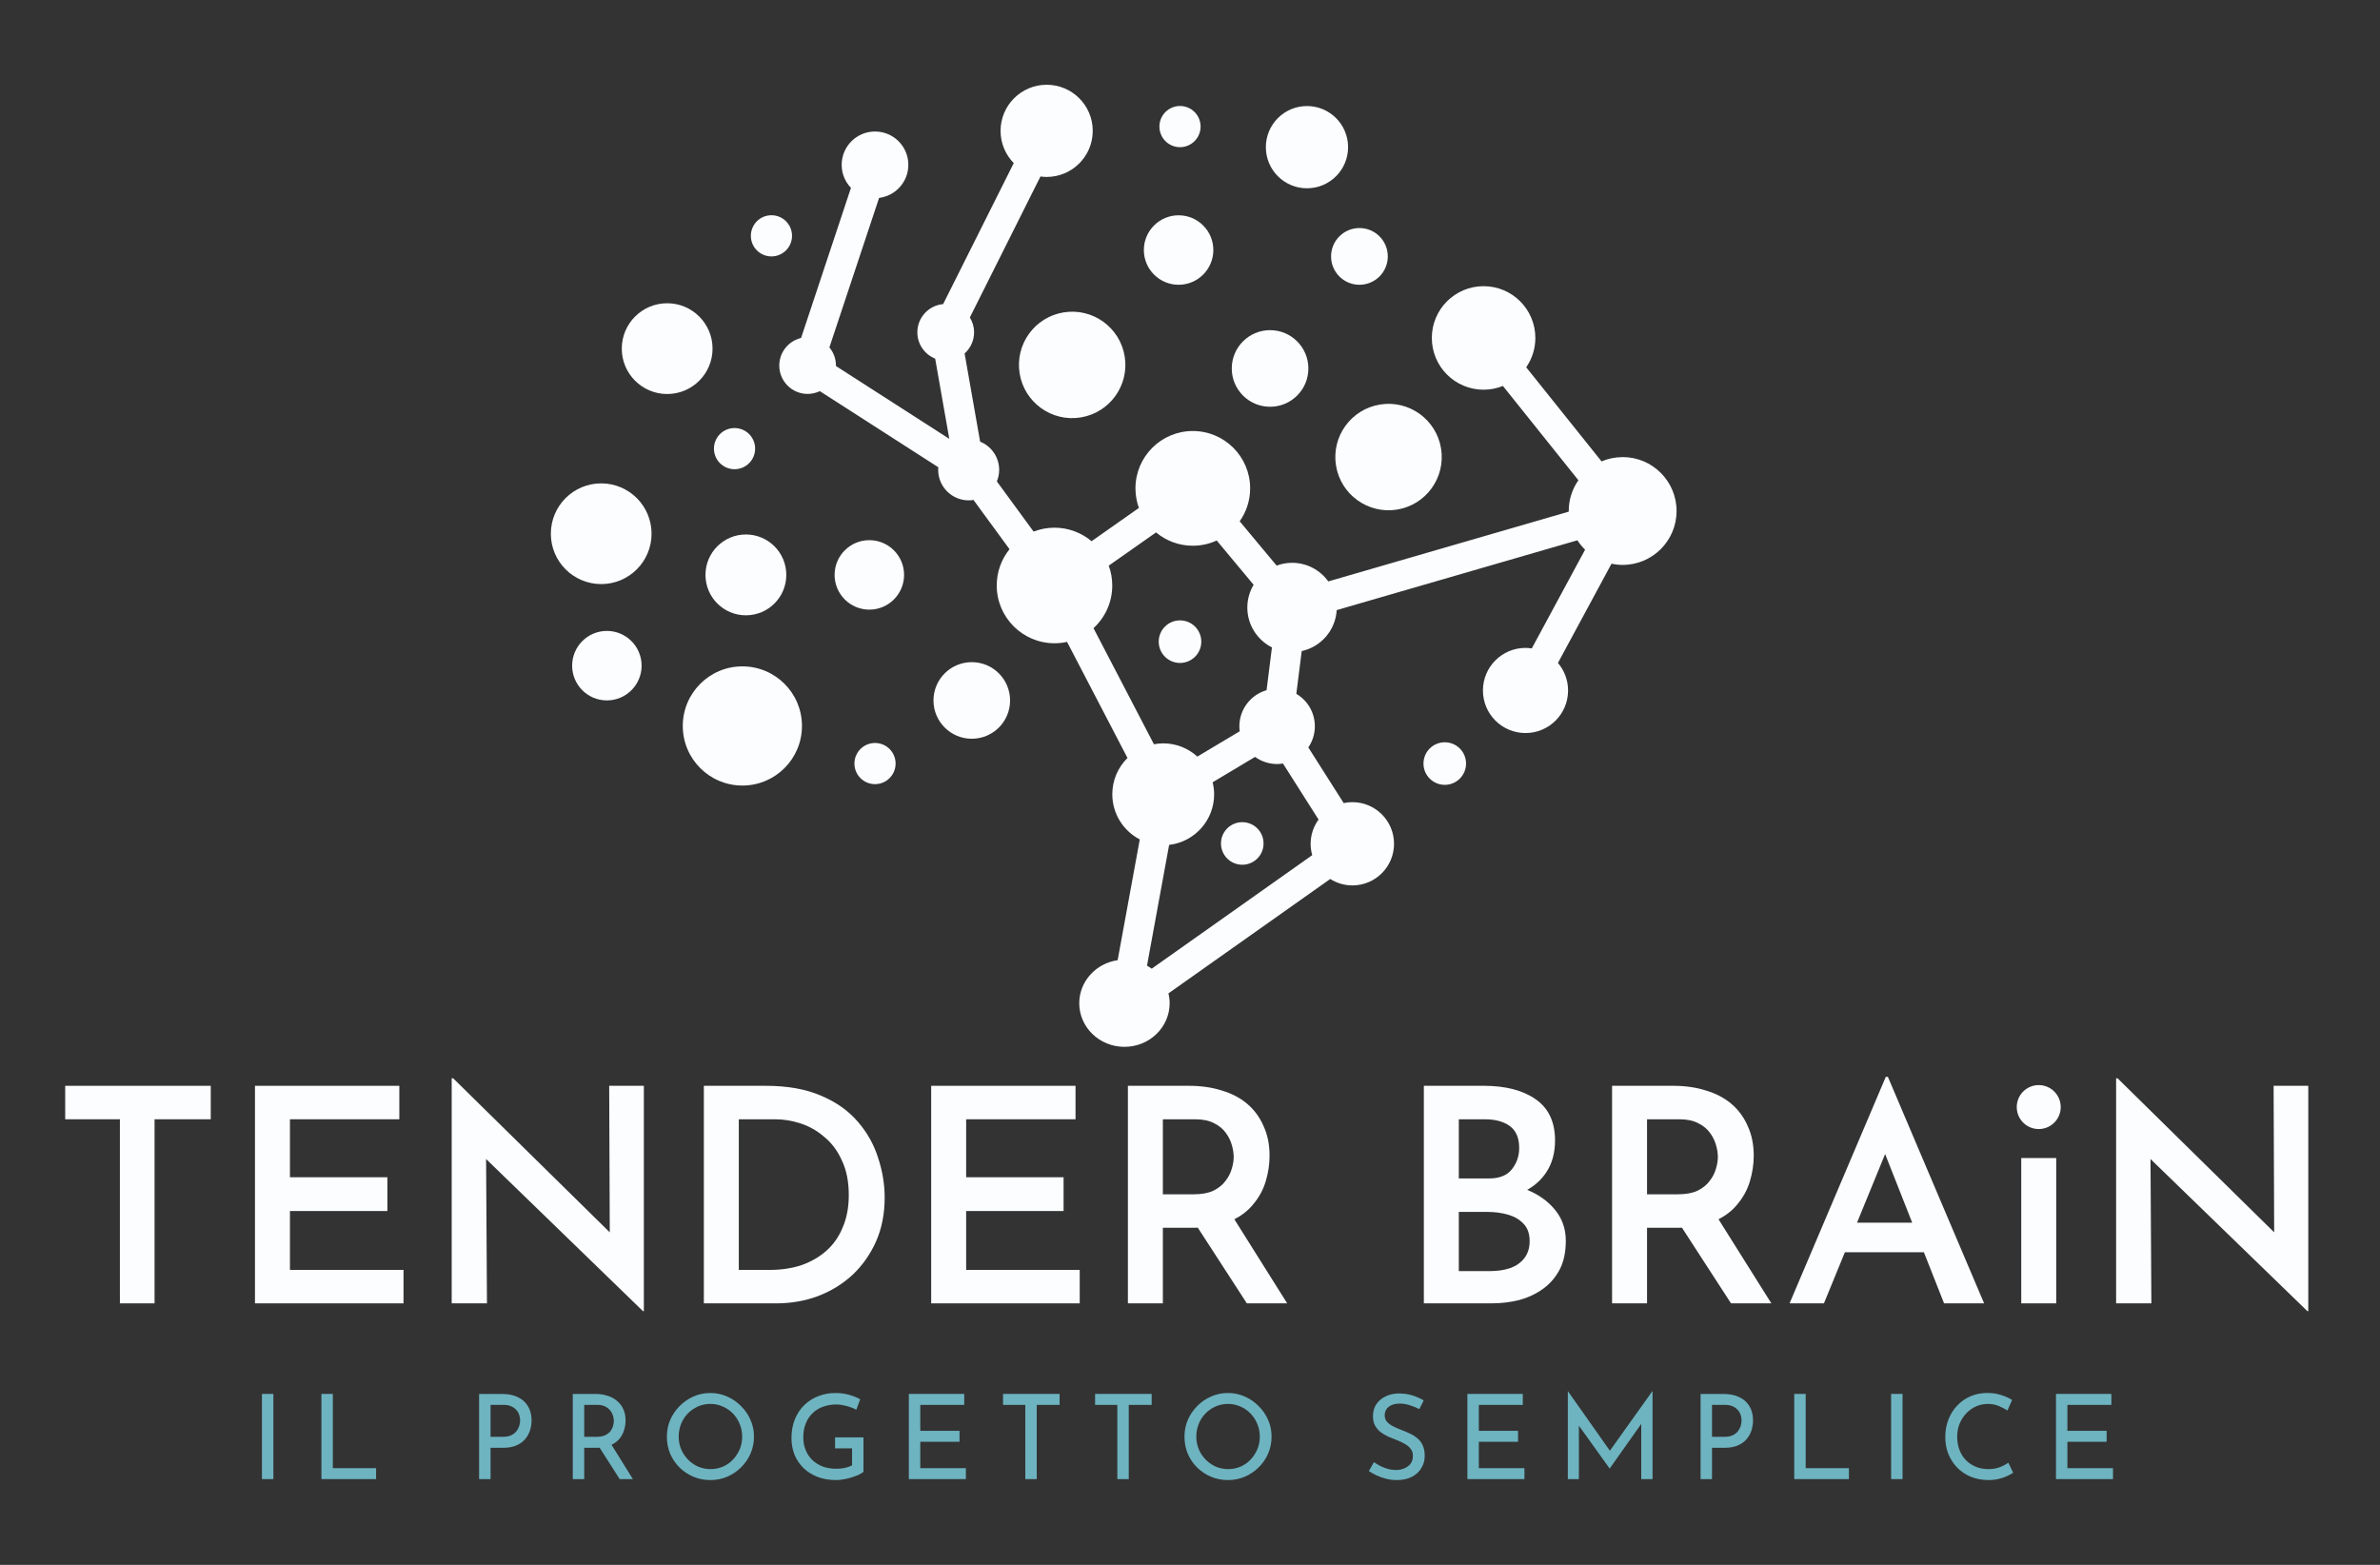 <?xml version="1.0" encoding="UTF-8"?> <svg xmlns="http://www.w3.org/2000/svg" width="365" height="240" viewBox="0 0 365 240" fill="none"><rect x="0" y="0" width="365" height="240" fill="#333333" stroke="none"/><path d="M141.136 221.125H147.153V219.445H141.136V215.469H147.875V213.785H139.381V226.851H148.13V225.172H141.136V221.125Z" fill="#6EB3C0"></path><path d="M113.641 215.649C113.025 215.021 112.315 214.534 111.51 214.185C110.713 213.824 109.857 213.643 108.943 213.643C108.028 213.643 107.149 213.824 106.341 214.185C105.544 214.534 104.841 215.021 104.225 215.649C103.609 216.265 103.13 216.976 102.78 217.78C102.443 218.577 102.274 219.425 102.274 220.328C102.274 221.278 102.443 222.161 102.78 222.966C103.13 223.774 103.613 224.477 104.225 225.081C104.841 225.682 105.544 226.153 106.341 226.49C107.149 226.828 108.017 226.997 108.943 226.997C109.869 226.997 110.713 226.828 111.51 226.49C112.319 226.141 113.029 225.666 113.641 225.062C114.269 224.445 114.756 223.735 115.105 222.93C115.455 222.122 115.631 221.254 115.631 220.328C115.631 219.402 115.455 218.573 115.105 217.78C114.756 216.972 114.269 216.261 113.641 215.649ZM113.441 222.279C113.19 222.867 112.844 223.393 112.413 223.853C111.981 224.312 111.467 224.673 110.878 224.936C110.289 225.187 109.653 225.317 108.982 225.317C108.311 225.317 107.655 225.191 107.067 224.936C106.478 224.669 105.96 224.308 105.512 223.853C105.065 223.393 104.715 222.871 104.464 222.279C104.213 221.678 104.084 221.03 104.084 220.344C104.084 219.657 104.205 219.013 104.445 218.408C104.684 217.792 105.03 217.258 105.473 216.799C105.921 216.34 106.439 215.979 107.027 215.716C107.616 215.449 108.256 215.319 108.943 215.319C109.63 215.319 110.25 215.453 110.839 215.716C111.427 215.967 111.946 216.324 112.393 216.783C112.841 217.243 113.19 217.777 113.441 218.393C113.692 218.993 113.822 219.641 113.822 220.328C113.822 221.015 113.696 221.678 113.441 222.279Z" fill="#6EB3C0"></path><path d="M128.07 222.137H130.672V224.74C130.358 224.908 129.985 225.042 129.553 225.136C129.122 225.219 128.678 225.262 128.235 225.262C127.489 225.262 126.802 225.148 126.174 224.92C125.558 224.681 125.028 224.347 124.584 223.927C124.137 223.495 123.795 222.981 123.556 222.392C123.316 221.804 123.195 221.152 123.195 220.442C123.195 219.672 123.316 218.978 123.556 218.365C123.795 217.737 124.141 217.207 124.584 216.776C125.032 216.328 125.565 215.991 126.193 215.763C126.821 215.523 127.52 215.402 128.289 215.402C128.615 215.402 128.965 215.445 129.338 215.527C129.71 215.598 130.072 215.696 130.421 215.818C130.782 215.94 131.084 216.069 131.324 216.214L131.92 214.605C131.426 214.326 130.853 214.099 130.205 213.918C129.553 213.737 128.851 213.647 128.089 213.647C127.187 213.647 126.331 213.804 125.522 214.118C124.714 214.42 123.999 214.872 123.371 215.472C122.755 216.061 122.268 216.791 121.907 217.659C121.558 218.514 121.381 219.484 121.381 220.567C121.381 221.482 121.538 222.334 121.852 223.115C122.178 223.9 122.637 224.579 123.226 225.156C123.827 225.733 124.545 226.184 125.377 226.51C126.221 226.836 127.167 226.997 128.215 226.997C128.576 226.997 128.961 226.961 129.373 226.887C129.793 226.816 130.197 226.718 130.582 226.596C130.978 226.475 131.339 226.345 131.665 226.2C131.991 226.043 132.242 225.886 132.423 225.729V220.453H128.066V222.133L128.07 222.137Z" fill="#6EB3C0"></path><path d="M51.045 213.785H49.294V226.851H57.679V225.172H51.045V213.785Z" fill="#6EB3C0"></path><path d="M94.962 220.709C95.311 220.3 95.559 219.849 95.704 219.354C95.861 218.86 95.939 218.354 95.939 217.835C95.939 217.172 95.818 216.595 95.578 216.1C95.351 215.594 95.025 215.174 94.601 214.837C94.193 214.487 93.702 214.228 93.137 214.059C92.584 213.879 91.975 213.789 91.312 213.789H87.842V226.855H89.597V222.047H91.532C91.681 222.047 91.822 222.039 91.959 222.031L95.037 226.855H97.062L93.788 221.588C94.263 221.348 94.66 221.058 94.966 220.709H94.962ZM91.492 220.363H89.597V215.465H91.622C92.081 215.465 92.466 215.543 92.78 215.7C93.106 215.857 93.365 216.057 93.557 216.297C93.761 216.536 93.906 216.803 93.993 217.094C94.091 217.372 94.138 217.643 94.138 217.906C94.138 218.169 94.095 218.432 94.012 218.719C93.93 219.009 93.788 219.28 93.596 219.531C93.404 219.771 93.133 219.971 92.784 220.128C92.446 220.285 92.018 220.363 91.5 220.363H91.492Z" fill="#6EB3C0"></path><path d="M79.407 214.275C78.732 213.95 77.919 213.789 76.966 213.789H73.476V226.855H75.231V222.047H77.166C77.963 222.047 78.634 221.925 79.191 221.686C79.745 221.447 80.192 221.125 80.53 220.728C80.879 220.32 81.13 219.869 81.287 219.374C81.444 218.868 81.523 218.357 81.523 217.839C81.523 216.984 81.334 216.254 80.962 215.653C80.6 215.052 80.082 214.593 79.407 214.279V214.275ZM79.643 218.648C79.56 218.938 79.419 219.213 79.227 219.48C79.034 219.731 78.767 219.943 78.43 220.112C78.092 220.281 77.664 220.363 77.146 220.363H75.231V215.465H77.256C77.727 215.465 78.116 215.543 78.43 215.7C78.755 215.845 79.015 216.038 79.207 216.277C79.411 216.505 79.556 216.764 79.643 217.054C79.725 217.333 79.768 217.604 79.768 217.867C79.768 218.094 79.725 218.354 79.643 218.644V218.648Z" fill="#6EB3C0"></path><path d="M41.927 213.785H40.173V226.851H41.927V213.785Z" fill="#6EB3C0"></path><path d="M317.058 225.172V221.125H323.076V219.445H317.058V215.469H323.802V213.785H315.308V226.851H324.053V225.172H317.058Z" fill="#6EB3C0"></path><path d="M266.732 214.275C266.057 213.95 265.245 213.789 264.291 213.789H260.802V226.855H262.556V222.047H264.491C265.288 222.047 265.959 221.925 266.517 221.686C267.07 221.447 267.517 221.125 267.855 220.728C268.204 220.32 268.456 219.869 268.613 219.374C268.77 218.868 268.848 218.357 268.848 217.839C268.848 216.984 268.66 216.254 268.287 215.653C267.926 215.052 267.408 214.593 266.732 214.279V214.275ZM266.968 218.648C266.886 218.938 266.744 219.213 266.552 219.48C266.36 219.731 266.093 219.943 265.755 220.112C265.417 220.281 264.99 220.363 264.472 220.363H262.556V215.465H264.581C265.052 215.465 265.441 215.543 265.755 215.7C266.081 215.845 266.34 216.038 266.532 216.277C266.736 216.505 266.882 216.764 266.964 217.054C267.046 217.333 267.09 217.604 267.09 217.867C267.09 218.094 267.046 218.354 266.964 218.644L266.968 218.648Z" fill="#6EB3C0"></path><path d="M276.922 213.785H275.167V226.851H283.555V225.172H276.922V213.785Z" fill="#6EB3C0"></path><path d="M153.829 215.469H157.244V226.851H158.995V215.469H162.504V213.785H153.829V215.469Z" fill="#6EB3C0"></path><path d="M246.892 222.499L240.462 213.373H240.443V226.852H242.142V218.66L246.84 225.207H246.876L251.704 218.385V226.852H253.439V213.373H253.403L246.892 222.499Z" fill="#6EB3C0"></path><path d="M291.777 213.785H290.023V226.851H291.777V213.785Z" fill="#6EB3C0"></path><path d="M306.716 225.011C306.198 225.215 305.609 225.317 304.946 225.317C304.212 225.317 303.549 225.191 302.96 224.936C302.371 224.685 301.865 224.335 301.441 223.888C301.033 223.441 300.711 222.918 300.483 222.314C300.267 221.698 300.157 221.038 300.157 220.328C300.157 219.617 300.279 218.978 300.518 218.377C300.77 217.761 301.115 217.227 301.547 216.768C301.979 216.309 302.481 215.955 303.046 215.7C303.611 215.449 304.216 215.319 304.852 215.319C305.488 215.319 306.045 215.429 306.551 215.645C307.07 215.861 307.509 216.093 307.87 216.332L308.577 214.707C308.118 214.417 307.572 214.169 306.932 213.965C306.292 213.749 305.582 213.639 304.801 213.639C303.863 213.639 302.995 213.808 302.198 214.146C301.413 214.483 300.734 214.958 300.157 215.575C299.58 216.175 299.129 216.893 298.803 217.726C298.489 218.546 298.332 219.441 298.332 220.418C298.332 221.309 298.481 222.153 298.784 222.95C299.098 223.735 299.537 224.426 300.102 225.026C300.668 225.627 301.355 226.106 302.163 226.455C302.983 226.804 303.898 226.985 304.911 226.997C305.499 226.997 306.045 226.938 306.536 226.816C307.042 226.694 307.482 226.545 307.855 226.365C308.227 226.184 308.522 226.023 308.742 225.878L308 224.324C307.662 224.575 307.234 224.806 306.716 225.011Z" fill="#6EB3C0"></path><path d="M167.944 215.469H171.358V226.851H173.109V215.469H176.618V213.785H167.944V215.469Z" fill="#6EB3C0"></path><path d="M193.021 215.649C192.405 215.021 191.694 214.534 190.889 214.185C190.093 213.824 189.237 213.643 188.322 213.643C187.408 213.643 186.529 213.824 185.72 214.185C184.923 214.534 184.221 215.021 183.604 215.649C182.988 216.265 182.509 216.976 182.16 217.78C181.822 218.577 181.654 219.425 181.654 220.328C181.654 221.278 181.822 222.161 182.16 222.966C182.509 223.774 182.992 224.477 183.604 225.081C184.221 225.682 184.923 226.153 185.72 226.49C186.529 226.828 187.396 226.997 188.322 226.997C189.249 226.997 190.093 226.828 190.889 226.49C191.698 226.141 192.408 225.666 193.021 225.062C193.649 224.445 194.136 223.735 194.485 222.93C194.834 222.122 195.011 221.254 195.011 220.328C195.011 219.402 194.834 218.573 194.485 217.78C194.136 216.972 193.649 216.261 193.021 215.649ZM192.825 222.279C192.573 222.867 192.228 223.393 191.796 223.853C191.364 224.312 190.85 224.673 190.261 224.936C189.673 225.187 189.037 225.317 188.366 225.317C187.694 225.317 187.039 225.191 186.45 224.936C185.861 224.669 185.343 224.308 184.896 223.853C184.448 223.393 184.099 222.871 183.848 222.279C183.597 221.678 183.467 221.03 183.467 220.344C183.467 219.657 183.589 219.013 183.828 218.408C184.068 217.792 184.413 217.258 184.856 216.799C185.304 216.34 185.822 215.979 186.411 215.716C187 215.449 187.639 215.319 188.326 215.319C189.013 215.319 189.633 215.453 190.222 215.716C190.811 215.967 191.329 216.324 191.777 216.783C192.224 217.243 192.573 217.777 192.825 218.393C193.076 218.993 193.205 219.641 193.205 220.328C193.205 221.015 193.08 221.678 192.825 222.279Z" fill="#6EB3C0"></path><path d="M217.434 220.654C217.12 220.363 216.767 220.124 216.367 219.932C215.966 219.739 215.566 219.563 215.158 219.406C214.687 219.225 214.235 219.033 213.803 218.829C213.368 218.624 213.018 218.381 212.755 218.106C212.489 217.816 212.359 217.467 212.359 217.058C212.359 216.517 212.563 216.081 212.975 215.755C213.395 215.429 213.957 215.268 214.655 215.268C215.162 215.268 215.68 215.351 216.21 215.52C216.739 215.688 217.226 215.889 217.674 216.116L218.341 214.778C217.846 214.476 217.273 214.224 216.626 214.02C215.986 213.816 215.248 213.714 214.404 213.714C213.658 213.738 212.995 213.903 212.418 214.201C211.841 214.491 211.382 214.892 211.044 215.41C210.718 215.916 210.557 216.513 210.557 217.2C210.557 217.765 210.667 218.248 210.883 218.644C211.099 219.041 211.389 219.378 211.751 219.657C212.112 219.924 212.504 220.151 212.924 220.344C213.344 220.524 213.76 220.693 214.172 220.85C214.604 221.019 215.016 221.211 215.401 221.427C215.786 221.631 216.092 221.886 216.323 222.185C216.563 222.475 216.684 222.84 216.684 223.288C216.684 223.806 216.551 224.222 216.288 224.536C216.021 224.85 215.688 225.085 215.275 225.242C214.879 225.388 214.475 225.458 214.066 225.458C213.682 225.458 213.281 225.403 212.873 225.297C212.465 225.176 212.072 225.026 211.7 224.846C211.327 224.654 210.993 224.453 210.706 224.249L209.929 225.623C210.279 225.851 210.675 226.074 211.123 226.29C211.57 226.494 212.049 226.663 212.567 226.797C213.097 226.93 213.65 226.997 214.231 226.997C215.111 226.997 215.868 226.836 216.508 226.51C217.148 226.184 217.634 225.741 217.972 225.172C218.321 224.606 218.498 223.978 218.498 223.291C218.498 222.663 218.4 222.141 218.207 221.718C218.027 221.298 217.776 220.94 217.45 220.65L217.434 220.654Z" fill="#6EB3C0"></path><path d="M226.795 221.125H232.812V219.445H226.795V215.469H233.535V213.785H225.041V226.851H233.79V225.172H226.795V221.125Z" fill="#6EB3C0"></path><path d="M131.549 172.03C130.113 170.35 128.234 169.02 125.911 168.043C123.589 167.034 120.763 166.53 117.432 166.53H107.944V199.897H119.036C121.297 199.897 123.421 199.531 125.407 198.797C127.424 198.033 129.196 196.949 130.724 195.543C132.252 194.107 133.459 192.396 134.345 190.41C135.231 188.424 135.674 186.178 135.674 183.672C135.674 181.625 135.338 179.593 134.666 177.576C134.024 175.529 132.985 173.68 131.549 172.03ZM129.253 188.21C128.673 189.646 127.833 190.853 126.733 191.831C125.663 192.778 124.395 193.511 122.928 194.031C121.462 194.519 119.842 194.764 118.07 194.764H113.303V171.663H118.895C120.178 171.663 121.477 171.877 122.791 172.305C124.105 172.733 125.312 173.42 126.412 174.368C127.542 175.284 128.444 176.491 129.116 177.989C129.819 179.455 130.17 181.228 130.17 183.305C130.17 185.139 129.865 186.773 129.253 188.21Z" fill="#FBFDFE"></path><path d="M44.466 185.735H59.408V180.555H44.466V171.663H61.242V166.53H39.104V199.897H61.883V194.764H44.466V185.735Z" fill="#FBFDFE"></path><path d="M93.515 189.004L69.502 165.384H69.273V199.897H74.681L74.548 177.759L98.606 201.089H98.743V166.53H93.427L93.515 189.004Z" fill="#FBFDFE"></path><path d="M148.17 185.735H163.112V180.555H148.17V171.663H164.945V166.53H142.807V199.897H165.587V194.764H148.17V185.735Z" fill="#FBFDFE"></path><path d="M10 171.663H18.388V199.897H23.704V171.663H32.321V166.53H10V171.663Z" fill="#FBFDFE"></path><path d="M348.684 166.53L348.771 189.004L324.759 165.384H324.53V199.897H329.938L329.804 177.759L353.863 201.089H354V166.53H348.684Z" fill="#FBFDFE"></path><path d="M289.208 165.155L274.45 199.897H279.721L282.933 192.06H295.052L298.145 199.897H304.287L289.529 165.155H289.208ZM284.793 187.522L289.105 176.996L293.26 187.522H284.793Z" fill="#FBFDFE"></path><path d="M192.136 184.772C193.052 183.703 193.709 182.511 194.106 181.197C194.504 179.883 194.702 178.569 194.702 177.255C194.702 175.544 194.397 174.032 193.786 172.718C193.205 171.373 192.38 170.243 191.31 169.326C190.241 168.409 188.942 167.722 187.415 167.263C185.887 166.774 184.206 166.53 182.373 166.53H172.977V199.897H178.339V188.301H183.152C183.335 188.301 183.515 188.297 183.694 188.29L191.219 199.897H197.406L189.305 187.003C190.451 186.407 191.398 185.666 192.136 184.772ZM178.339 171.663H183.29C184.451 171.663 185.413 171.862 186.177 172.259C186.972 172.657 187.583 173.161 188.01 173.772C188.438 174.352 188.744 174.979 188.927 175.651C189.11 176.293 189.202 176.889 189.202 177.439C189.202 178.019 189.095 178.646 188.881 179.318C188.698 179.959 188.377 180.571 187.919 181.151C187.491 181.732 186.88 182.221 186.085 182.618C185.291 182.985 184.298 183.168 183.106 183.168H178.339V171.663Z" fill="#FBFDFE"></path><path d="M315.344 177.607H309.982V199.897H315.344V177.607Z" fill="#FBFDFE"></path><path d="M266.388 184.772C267.305 183.703 267.962 182.511 268.359 181.197C268.756 179.883 268.955 178.569 268.955 177.255C268.955 175.544 268.649 174.032 268.038 172.718C267.457 171.373 266.632 170.243 265.563 169.326C264.493 168.409 263.195 167.722 261.667 167.263C260.139 166.774 258.459 166.53 256.625 166.53H247.229V199.897H252.592V188.301H257.404C257.588 188.301 257.767 188.297 257.947 188.29L265.471 199.897H271.659L263.558 187.003C264.704 186.407 265.651 185.666 266.388 184.772ZM252.592 171.663H257.542C258.703 171.663 259.666 171.862 260.429 172.259C261.224 172.657 261.835 173.161 262.263 173.772C262.691 174.352 262.996 174.979 263.18 175.651C263.363 176.293 263.455 176.889 263.455 177.439C263.455 178.019 263.348 178.646 263.134 179.318C262.95 179.959 262.63 180.571 262.171 181.151C261.743 181.732 261.132 182.221 260.338 182.618C259.543 182.985 258.55 183.168 257.359 183.168H252.592V171.663Z" fill="#FBFDFE"></path><path d="M234.214 182.488C235.447 181.793 236.429 180.888 237.155 179.772C238.041 178.428 238.484 176.809 238.484 174.914C238.484 172.072 237.491 169.964 235.505 168.589C233.549 167.214 230.875 166.526 227.484 166.526H218.363V199.894H228.767C230.234 199.894 231.639 199.726 232.984 199.389C234.328 199.023 235.535 198.458 236.605 197.694C237.674 196.93 238.53 195.952 239.171 194.76C239.813 193.538 240.134 192.056 240.134 190.314C240.134 188.45 239.569 186.846 238.438 185.502C237.38 184.215 235.971 183.214 234.214 182.488ZM223.725 171.664H227.713C229.332 171.664 230.616 172.015 231.563 172.718C232.51 173.421 232.984 174.536 232.984 176.064C232.984 177.317 232.602 178.417 231.838 179.364C231.104 180.28 229.943 180.739 228.354 180.739H223.725V171.664ZM233.763 192.977C233.243 193.649 232.525 194.153 231.609 194.489C230.692 194.795 229.668 194.947 228.538 194.947H223.725V185.872H228.171C229.241 185.872 230.264 186.01 231.242 186.285C232.22 186.56 233.014 187.018 233.625 187.66C234.267 188.301 234.588 189.203 234.588 190.364C234.588 191.403 234.313 192.274 233.763 192.977Z" fill="#FBFDFE"></path><path d="M312.663 173.054C314.465 173.054 315.925 171.593 315.925 169.792C315.925 167.99 314.465 166.53 312.663 166.53C310.862 166.53 309.401 167.99 309.401 169.792C309.401 171.593 310.862 173.054 312.663 173.054Z" fill="#FBFDFE" stroke="#FBFDFE" stroke-width="0.218"></path><g clip-path="url(#clip0_1299_141)"><path d="M165.736 64.022C170.185 63.3 173.206 59.108 172.484 54.659C171.762 50.209 167.57 47.188 163.12 47.91C158.671 48.633 155.65 52.825 156.372 57.274C157.094 61.723 161.287 64.745 165.736 64.022Z" fill="#FBFDFE"></path><path d="M200.439 28.877C203.922 28.877 206.745 26.054 206.745 22.571C206.745 19.088 203.922 16.265 200.439 16.265C196.956 16.265 194.133 19.088 194.133 22.571C194.133 26.054 196.956 28.877 200.439 28.877Z" fill="#FBFDFE"></path><path d="M102.318 60.43C106.162 60.43 109.278 57.314 109.278 53.469C109.278 49.625 106.162 46.509 102.318 46.509C98.474 46.509 95.357 49.625 95.357 53.469C95.357 57.314 98.474 60.43 102.318 60.43Z" fill="#FBFDFE"></path><path d="M92.201 89.581C96.466 89.581 99.924 86.124 99.924 81.858C99.924 77.593 96.466 74.135 92.201 74.135C87.936 74.135 84.478 77.593 84.478 81.858C84.478 86.124 87.936 89.581 92.201 89.581Z" fill="#FBFDFE"></path><path d="M113.851 120.48C118.899 120.48 122.991 116.388 122.991 111.34C122.991 106.293 118.899 102.201 113.851 102.201C108.804 102.201 104.712 106.293 104.712 111.34C104.712 116.388 108.804 120.48 113.851 120.48Z" fill="#FBFDFE"></path><path d="M93.071 96.765C90.13 96.765 87.743 99.152 87.743 102.093C87.743 105.034 90.13 107.422 93.071 107.422C96.012 107.422 98.399 105.034 98.399 102.093C98.399 99.152 96.012 96.765 93.071 96.765Z" fill="#FBFDFE"></path><path d="M180.751 43.676C183.692 43.676 186.08 41.288 186.08 38.347C186.08 35.406 183.692 33.019 180.751 33.019C177.81 33.019 175.423 35.406 175.423 38.347C175.423 41.288 177.81 43.676 180.751 43.676Z" fill="#FBFDFE"></path><path d="M133.323 82.844C130.382 82.844 127.995 85.231 127.995 88.172C127.995 91.113 130.382 93.5 133.323 93.5C136.264 93.5 138.651 91.113 138.651 88.172C138.651 85.231 136.264 82.844 133.323 82.844Z" fill="#FBFDFE"></path><path d="M112.65 71.964C114.391 71.964 115.807 70.555 115.807 68.807C115.807 67.06 114.398 65.65 112.65 65.65C110.903 65.65 109.494 67.06 109.494 68.807C109.494 70.555 110.903 71.964 112.65 71.964Z" fill="#FBFDFE"></path><path d="M134.193 120.264C135.937 120.264 137.35 118.851 137.35 117.107C137.35 115.364 135.937 113.95 134.193 113.95C132.45 113.95 131.036 115.364 131.036 117.107C131.036 118.851 132.45 120.264 134.193 120.264Z" fill="#FBFDFE"></path><path d="M118.309 39.325C120.049 39.325 121.466 37.916 121.466 36.169C121.466 34.421 120.057 33.012 118.309 33.012C116.562 33.012 115.153 34.421 115.153 36.169C115.153 37.916 116.562 39.325 118.309 39.325Z" fill="#FBFDFE"></path><path d="M180.967 22.571C182.707 22.571 184.124 21.161 184.124 19.414C184.124 17.667 182.715 16.257 180.967 16.257C179.22 16.257 177.81 17.667 177.81 19.414C177.81 21.161 179.22 22.571 180.967 22.571Z" fill="#FBFDFE"></path><path d="M149.034 113.303C152.279 113.303 154.909 110.673 154.909 107.429C154.909 104.184 152.279 101.554 149.034 101.554C145.79 101.554 143.159 104.184 143.159 107.429C143.159 110.673 145.79 113.303 149.034 113.303Z" fill="#FBFDFE"></path><path d="M194.78 62.386C198.025 62.386 200.655 59.756 200.655 56.511C200.655 53.267 198.025 50.636 194.78 50.636C191.536 50.636 188.905 53.267 188.905 56.511C188.905 59.756 191.536 62.386 194.78 62.386Z" fill="#FBFDFE"></path><path d="M214.256 78.155C218.705 77.433 221.726 73.24 221.004 68.791C220.282 64.342 216.09 61.321 211.64 62.043C207.191 62.765 204.17 66.957 204.892 71.407C205.614 75.856 209.807 78.877 214.256 78.155Z" fill="#FBFDFE"></path><path d="M208.485 43.676C210.888 43.676 212.835 41.728 212.835 39.325C212.835 36.923 210.888 34.975 208.485 34.975C206.082 34.975 204.135 36.923 204.135 39.325C204.135 41.728 206.082 43.676 208.485 43.676Z" fill="#FBFDFE"></path><path d="M114.391 94.37C117.814 94.37 120.589 91.595 120.589 88.172C120.589 84.749 117.814 81.973 114.391 81.973C110.967 81.973 108.192 84.749 108.192 88.172C108.192 91.595 110.967 94.37 114.391 94.37Z" fill="#FBFDFE"></path><path d="M221.572 120.372C223.375 120.372 224.836 118.91 224.836 117.107C224.836 115.304 223.375 113.843 221.572 113.843C219.769 113.843 218.307 115.304 218.307 117.107C218.307 118.91 219.769 120.372 221.572 120.372Z" fill="#FBFDFE"></path><path d="M190.516 126.096C188.711 126.096 187.251 127.555 187.251 129.36C187.251 131.165 188.711 132.625 190.516 132.625C192.321 132.625 193.781 131.165 193.781 129.36C193.781 127.555 192.321 126.096 190.516 126.096Z" fill="#FBFDFE"></path><path d="M180.967 101.676C182.772 101.676 184.232 100.216 184.232 98.412C184.232 96.607 182.772 95.147 180.967 95.147C179.162 95.147 177.703 96.607 177.703 98.412C177.703 100.216 179.162 101.676 180.967 101.676Z" fill="#FBFDFE"></path><path d="M248.845 70.109C247.702 70.109 246.609 70.339 245.616 70.763L234.061 56.331C234.946 55.051 235.464 53.505 235.464 51.83C235.464 47.444 231.911 43.891 227.525 43.891C223.139 43.891 219.587 47.444 219.587 51.83C219.587 56.216 223.139 59.769 227.525 59.769C228.575 59.769 229.567 59.56 230.488 59.193L242.064 73.654C241.13 74.991 240.583 76.616 240.583 78.371C240.583 78.407 240.583 78.436 240.583 78.472L203.71 89.171C202.466 87.446 200.446 86.317 198.152 86.317C197.318 86.317 196.52 86.475 195.787 86.748L190.12 79.953C191.127 78.522 191.724 76.782 191.724 74.898C191.724 70.037 187.784 66.103 182.93 66.103C178.076 66.103 174.136 70.044 174.136 74.898C174.136 75.955 174.323 76.969 174.661 77.903L167.406 83.002C165.867 81.715 163.882 80.931 161.718 80.931C160.589 80.931 159.511 81.147 158.511 81.528L152.881 73.834C153.104 73.287 153.233 72.69 153.233 72.065C153.233 70.102 152.025 68.426 150.314 67.736L147.934 54.21C148.826 53.412 149.386 52.261 149.386 50.967C149.386 50.133 149.149 49.356 148.739 48.688L159.568 27.065C159.877 27.108 160.194 27.137 160.517 27.137C164.422 27.137 167.585 23.973 167.585 20.069C167.585 16.164 164.422 13 160.517 13C156.613 13 153.449 16.164 153.449 20.069C153.449 21.996 154.218 23.736 155.47 25.016L144.641 46.638C142.426 46.84 140.686 48.702 140.686 50.967C140.686 52.801 141.815 54.361 143.418 55.001L145.583 67.304L128.203 56.137C128.203 56.137 128.203 56.094 128.203 56.065C128.203 55.008 127.822 54.038 127.197 53.282L134.819 30.351C137.342 30.042 139.305 27.892 139.305 25.282C139.305 22.456 137.019 20.169 134.193 20.169C131.367 20.169 129.081 22.456 129.081 25.282C129.081 26.655 129.62 27.892 130.504 28.812L122.854 51.837C120.941 52.29 119.51 54.009 119.51 56.065C119.51 58.467 121.459 60.416 123.86 60.416C124.529 60.416 125.162 60.258 125.73 59.991L143.9 71.662C143.886 71.791 143.879 71.921 143.879 72.057C143.879 74.639 145.971 76.739 148.56 76.739C148.811 76.739 149.048 76.717 149.293 76.674L154.822 84.231C153.6 85.749 152.859 87.683 152.859 89.79C152.859 94.687 156.829 98.656 161.725 98.656C162.387 98.656 163.027 98.584 163.645 98.447L172.914 116.252C171.476 117.668 170.584 119.639 170.584 121.81C170.584 124.83 172.295 127.44 174.798 128.742L171.404 147.265C168.067 147.747 165.515 150.523 165.515 153.866C165.515 157.555 168.614 160.554 172.446 160.554C176.279 160.554 179.378 157.555 179.378 153.866C179.378 153.349 179.313 152.845 179.191 152.356L204.005 134.811C204.99 135.429 206.155 135.796 207.406 135.796C210.937 135.796 213.791 132.934 213.791 129.411C213.791 125.887 210.93 123.025 207.406 123.025C206.946 123.025 206.5 123.076 206.069 123.169L200.647 114.634C201.28 113.706 201.647 112.592 201.647 111.384C201.647 109.262 200.503 107.414 198.807 106.415L199.633 99.857C202.582 99.21 204.818 96.671 204.998 93.572L241.913 82.865C242.251 83.39 242.647 83.872 243.093 84.303L234.917 99.447C234.601 99.397 234.277 99.368 233.954 99.368C230.351 99.368 227.425 102.287 227.425 105.897C227.425 109.507 230.344 112.426 233.954 112.426C237.563 112.426 240.482 109.507 240.482 105.897C240.482 104.286 239.893 102.812 238.929 101.676L247.141 86.46C247.695 86.576 248.27 86.64 248.852 86.64C253.418 86.64 257.121 82.937 257.121 78.371C257.121 73.805 253.418 70.102 248.852 70.102L248.845 70.109ZM167.701 96.341C169.469 94.723 170.577 92.393 170.577 89.804C170.577 88.733 170.39 87.704 170.037 86.755L177.293 81.657C178.817 82.93 180.78 83.699 182.923 83.699C184.239 83.699 185.483 83.412 186.597 82.894L192.256 89.689C191.652 90.71 191.292 91.904 191.292 93.177C191.292 95.852 192.831 98.167 195.067 99.296L194.241 105.854C191.832 106.551 190.07 108.766 190.07 111.405C190.07 111.657 190.092 111.908 190.128 112.153L183.627 116.036C182.24 114.778 180.406 114.008 178.393 114.008C177.904 114.008 177.436 114.058 176.969 114.145L167.701 96.341ZM201.251 131.151L176.624 148.567C176.394 148.401 176.157 148.243 175.905 148.107L179.299 129.583C183.182 129.13 186.202 125.83 186.202 121.824C186.202 121.185 186.115 120.566 185.972 119.976L192.479 116.086C193.428 116.769 194.593 117.179 195.851 117.179C196.16 117.179 196.462 117.151 196.757 117.1L202.215 125.693C201.453 126.743 201 128.03 201 129.425C201 130.022 201.086 130.597 201.244 131.151H201.251Z" fill="#FBFDFE"></path></g><defs><clipPath id="clip0_1299_141"><rect width="172.636" height="147.568" fill="white" transform="translate(84.478 13)"></rect></clipPath></defs></svg> 